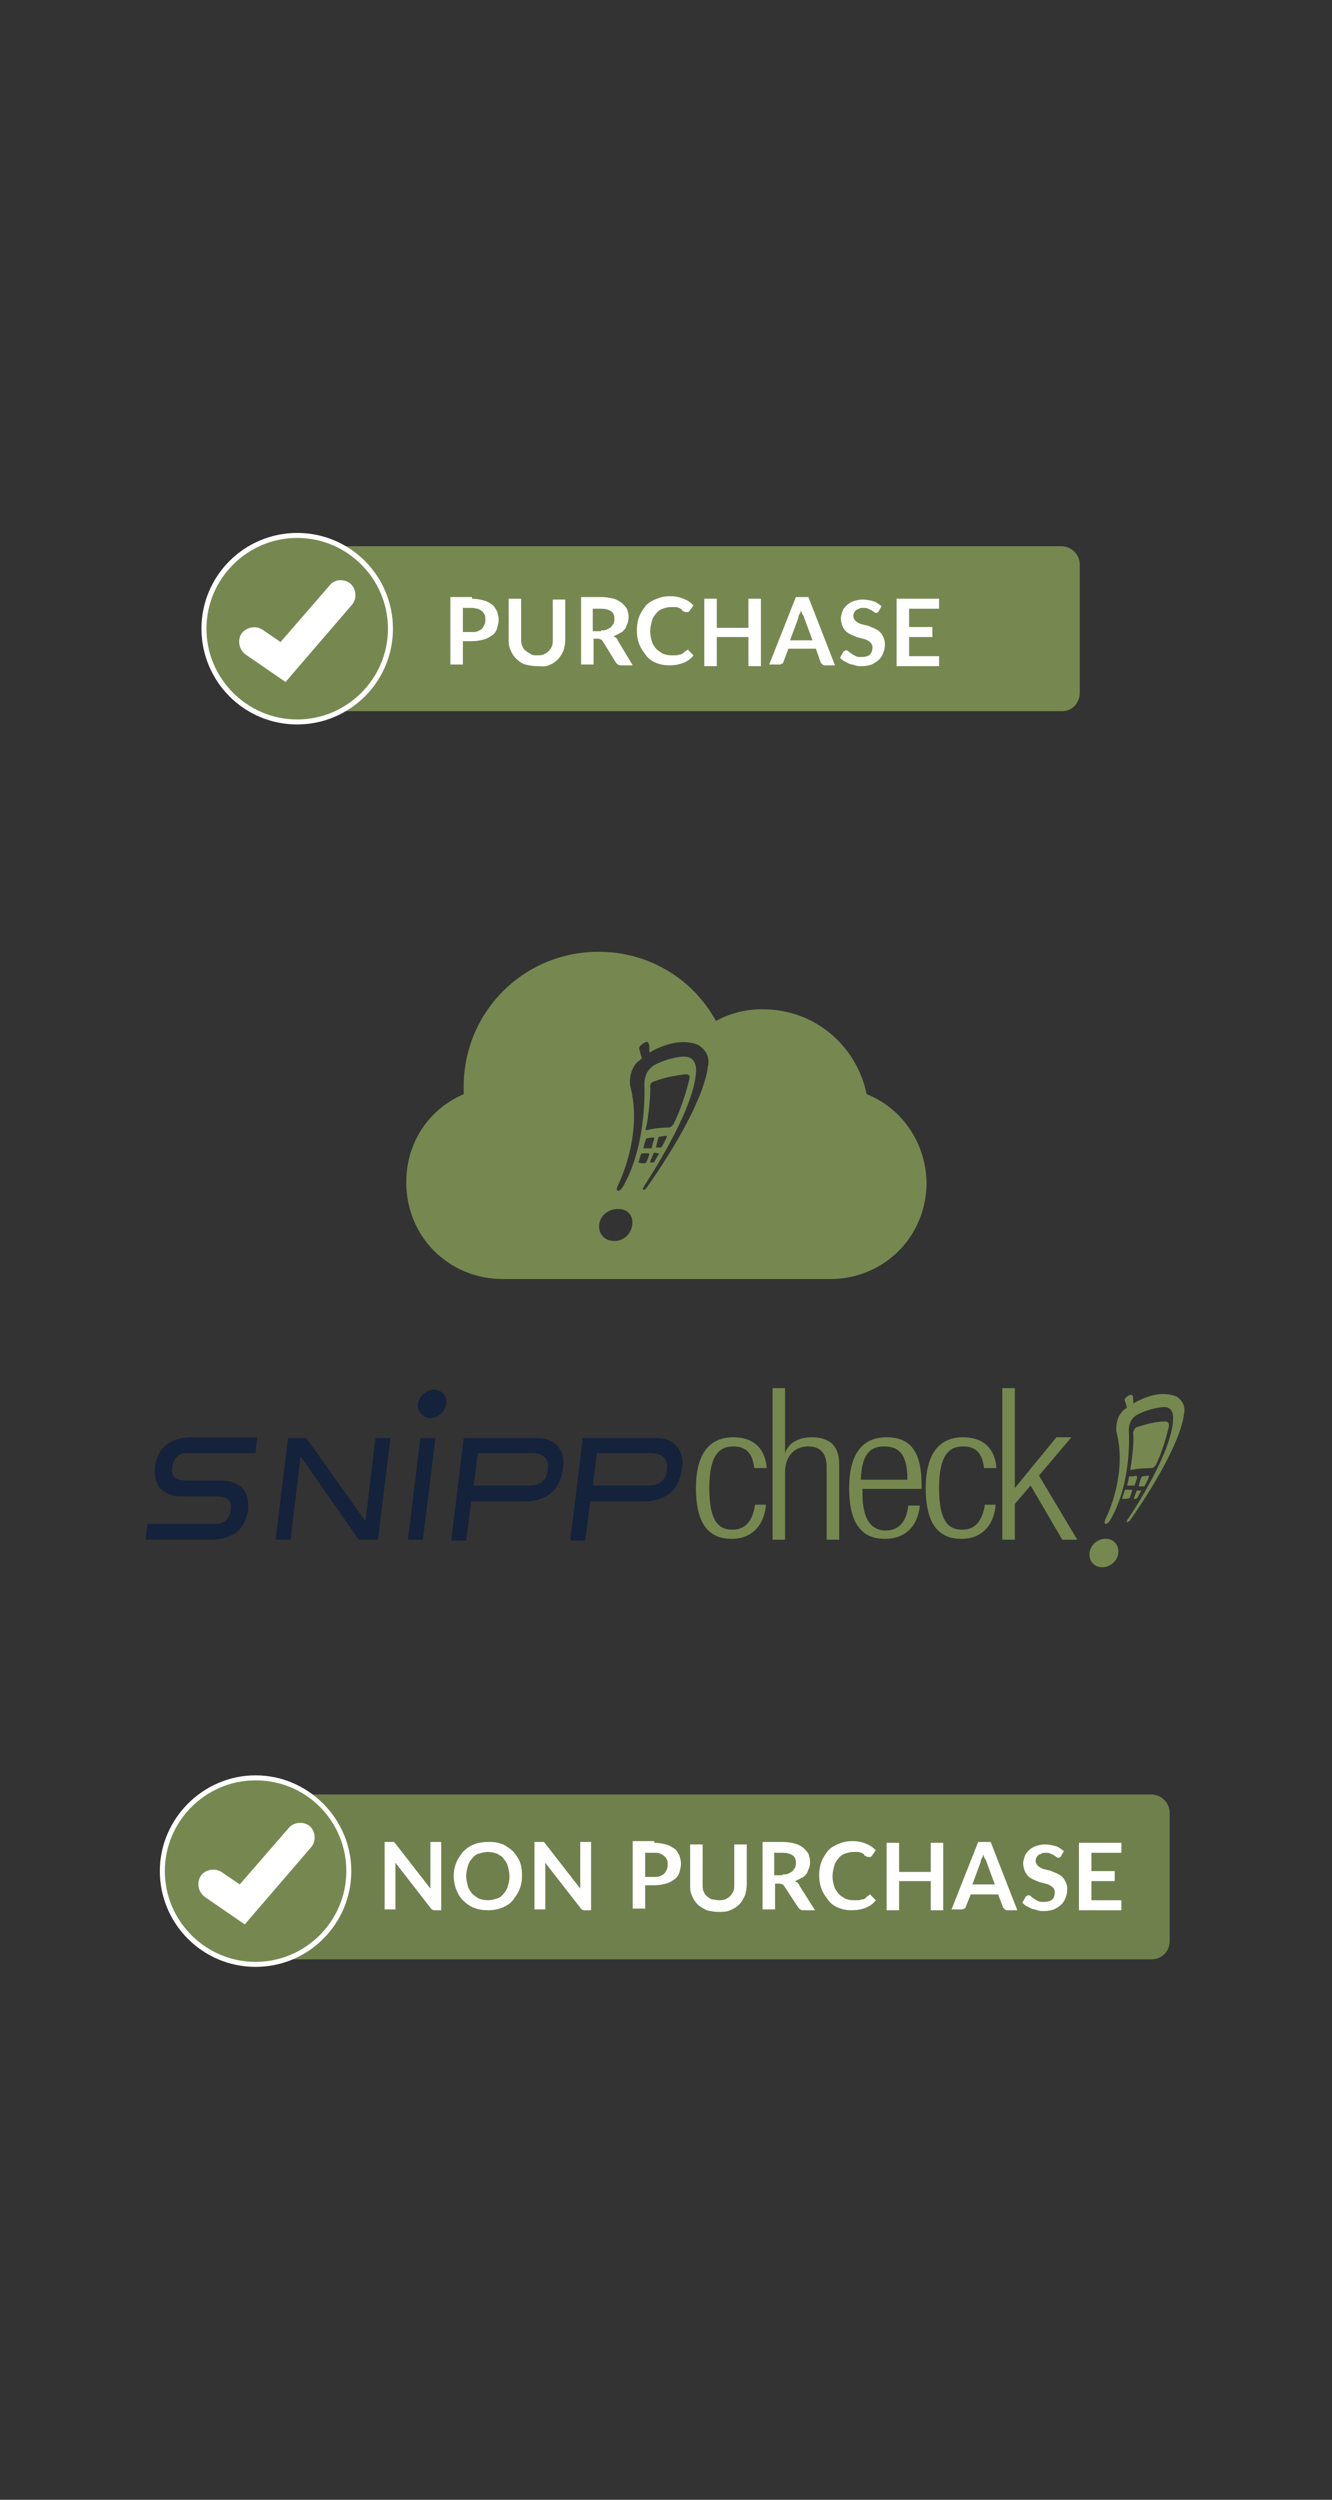 <?xml version="1.0" encoding="utf-8"?>
<!-- Generator: Adobe Illustrator 27.2.0, SVG Export Plug-In . SVG Version: 6.00 Build 0)  -->
<svg version="1.1" id="Layer_1" xmlns="http://www.w3.org/2000/svg" xmlns:xlink="http://www.w3.org/1999/xlink" x="0px" y="0px"
	 viewBox="0 0 160 300.2" style="enable-background:new 0 0 160 300.2;" xml:space="preserve">
<rect x="0" y="0" width="160" height="300.2" fill="#333333" stroke="none"/>
<style type="text/css">
	.st0{fill:#14223B;}
	.st1{fill:#768850;}
	.st2{fill:#FFFFFF;}
	.st3{opacity:0.9;}
</style>
<g>
	<g>
		<g>
			<polygon class="st0" points="45.4,184.9 43.1,184.9 36.1,174.9 34.9,184.9 33.1,184.9 34.6,172.7 36.8,172.7 43.9,182.7 
				45.1,172.7 46.9,172.7 			"/>
		</g>
		<g>
			<polygon class="st0" points="50.8,184.9 49,184.9 50.5,172.7 52.3,172.7 			"/>
		</g>
		<g>
			<path class="st0" d="M64.5,172.7c1.1,0,1.9,0.3,2.5,1c0.6,0.7,0.8,1.6,0.6,2.8c-0.2,1.2-0.6,2.1-1.4,2.8c-0.8,0.6-1.8,1-3.1,1
				h-6.5l-0.6,4.7h-1.8l1.5-12.3H64.5z M63.5,178.4c1.4,0,2.2-0.6,2.3-1.9c0.2-1.3-0.5-2-2-2h-6.4l-0.5,3.9H63.5z"/>
		</g>
		<g>
			<path class="st0" d="M78.8,172.7c1.1,0,1.9,0.3,2.5,1c0.6,0.7,0.8,1.6,0.6,2.8c-0.2,1.2-0.6,2.1-1.4,2.8c-0.8,0.6-1.8,1-3.1,1
				h-6.5l-0.6,4.7h-1.8l1.5-12.3H78.8z M77.8,178.4c1.4,0,2.2-0.6,2.3-1.9c0.2-1.3-0.5-2-2-2h-6.4l-0.5,3.9H77.8z"/>
		</g>
		<g>
			<path class="st0" d="M53.6,168.6c-0.1,0.9-1,1.7-1.9,1.7c-0.9,0-1.6-0.8-1.5-1.7c0.1-0.9,1-1.7,1.9-1.7
				C53.1,166.9,53.7,167.6,53.6,168.6"/>
		</g>
		<g>
			<path class="st1" d="M134.3,186.7c-0.2,0.9-1.1,1.6-2.1,1.5c-0.9-0.1-1.5-0.9-1.3-1.9c0.2-0.9,1.1-1.6,2.1-1.5
				C133.9,184.9,134.5,185.7,134.3,186.7"/>
		</g>
		<g>
			<path class="st1" d="M135.4,169.3c0,0-0.1-0.7-0.3-1.1c0,0-0.1-0.1,0.1-0.3c0,0,0.3-0.4,0.7-0.4c0,0,0.2,0,0.2,0.4
				c0,0,0.1,0.7,0,1.3l-0.3,0.4L135.4,169.3z"/>
		</g>
		<g>
			<path class="st1" d="M132.8,182.4c0,0,2.7-5.2,1.3-10.5c0,0-0.2-1.5,0.8-2.5c0,0,3.4-2.9,6.4-1.7c0,0,1.3,0.7,0.9,2.2
				c0,0-0.1,3.5-6.4,12.6c0,0-0.1,0.2-0.4,0.3c0,0-0.2,0,0.1-0.4c0.3-0.4,5.2-7.8,5.4-11.8c0,0,0.3-1.9-1.4-1.6c0,0-1.4,0.1-2.9,0.9
				c0,0-1.1,0.5-1,2c0,0,0.4,5.9-2.1,10.4c0,0-0.3,0.6-0.6,0.7C132.9,183,132.5,183.1,132.8,182.4"/>
		</g>
		<g>
			<path class="st1" d="M136.5,171.4c0,0,0.9-0.3,1.8-0.5c0.8-0.2,1.7-0.2,1.7-0.2s0.5,0,0.4,0.6c0,0-0.5,2.4-1.5,4.5
				c0,0-0.2,0.5-0.6,0.5c0,0-1.3,0-2.3,0.2c0,0-0.3,0.1-0.2-0.2c0,0,0.5-3,0.3-4.3C136.2,171.9,136.2,171.6,136.5,171.4"/>
		</g>
		<g>
			<path class="st1" d="M135.7,179.9c0.1-0.3,0.2-0.6,0.3-0.9c0,0,0-0.1-0.1-0.1c-0.3,0-0.5,0-0.7,0c0,0-0.1,0-0.1,0.1
				c-0.1,0.3-0.2,0.6-0.3,0.9c0,0,0,0.1,0,0.1C135.2,180,135.4,180,135.7,179.9C135.7,180,135.7,180,135.7,179.9"/>
		</g>
		<g>
			<path class="st1" d="M136.6,177.5c-0.1,0.2-0.2,0.5-0.3,0.9c0,0,0,0-0.1,0c-0.3,0-0.6,0-0.8,0c0,0,0,0,0-0.1
				c0.1-0.4,0.2-0.7,0.2-0.9c0,0,0-0.1,0.1-0.1c0.2,0,0.5,0,0.8-0.1C136.6,177.4,136.6,177.4,136.6,177.5"/>
		</g>
		<g>
			<path class="st1" d="M136.6,179.9c0.2-0.3,0.3-0.6,0.5-0.9c0,0,0,0,0,0c-0.1,0-0.3,0-0.5,0c0,0-0.1,0-0.1,0.1
				c-0.1,0.3-0.2,0.6-0.3,0.8c0,0,0,0.1,0,0.1C136.4,180,136.5,180,136.6,179.9C136.6,180,136.6,180,136.6,179.9L136.6,179.9z"/>
		</g>
		<g>
			<path class="st1" d="M138,177.2c-0.3,0-0.5,0.1-0.8,0.1c0,0-0.1,0.1-0.1,0.1c-0.1,0.2-0.2,0.6-0.3,1c0,0,0,0.1,0,0.1
				c0.2,0,0.4,0,0.6,0c0,0,0.1,0,0.1-0.1C137.8,177.9,138,177.5,138,177.2C138.1,177.2,138.1,177.2,138,177.2"/>
		</g>
		<g>
			<path class="st0" d="M22.3,174.5h8.4l0.2-1.9h-7.8c-1.3,0-2.3,0.3-3.1,0.9c-0.8,0.6-1.2,1.5-1.4,2.6c-0.1,1.1,0.1,1.9,0.6,2.6
				c0.6,0.6,1.4,1,2.5,1h1.9l0,0h2.3c1.5,0,2,0.5,1.8,1.7c-0.1,0.8-0.7,1.6-1.6,1.6h-8.4l-0.2,1.9h7.8c1.3,0,2.3-0.3,3.1-0.9
				c0.8-0.6,1.2-1.5,1.4-2.6c0.1-1.1-0.1-2-0.6-2.6c-0.6-0.6-1.4-1-2.5-1h-1.9h-2.3c-1.5,0-2-0.5-1.8-1.7
				C20.8,175.3,21.4,174.5,22.3,174.5"/>
		</g>
		<g>
			<path class="st1" d="M92,180.7c-0.2,2.5-1.7,4.1-4.1,4.1c-2.7,0-4.3-1.7-4.3-6.1c0-4.1,1.6-6.1,4.5-6.1c2.4,0,3.8,1.3,4,3.7h-1.5
				c-0.2-1.8-1-2.6-2.5-2.6c-1.6,0-2.9,0.9-2.9,5c0,4.4,1.4,5,2.8,5c1.5,0,2.4-1,2.7-3H92z"/>
		</g>
		<g>
			<path class="st1" d="M92.8,166.7h1.5v7.8h0c0.4-1.2,1.6-1.9,3.2-1.9c2,0,3.3,0.9,3.3,3.2v9.1h-1.5v-8.7c0-1.6-0.7-2.5-2.2-2.5
				c-1.7,0-2.8,1.2-2.8,3.1v8.1h-1.5V166.7z"/>
		</g>
		<g>
			<path class="st1" d="M110.5,180.7c-0.2,2.5-1.7,4.1-4.2,4.1c-2.7,0-4.3-1.7-4.3-6.1c0-4.1,1.6-6.1,4.5-6.1c2.9,0,4.2,1.8,4.2,5.7
				v0.5h-7.1v0.6c0,3.4,1.3,4.4,2.8,4.4c1.5,0,2.5-1,2.7-3H110.5z M109,177.7c0-2.9-0.9-4-2.8-4c-1.8,0-2.7,1.1-2.8,4H109z"/>
		</g>
		<g>
			<path class="st1" d="M119.6,180.7c-0.2,2.5-1.7,4.1-4.1,4.1c-2.7,0-4.3-1.7-4.3-6.1c0-4.1,1.6-6.1,4.5-6.1c2.4,0,3.8,1.3,4,3.7
				h-1.5c-0.2-1.8-1-2.6-2.5-2.6c-1.6,0-2.9,0.9-2.9,5c0,4.4,1.4,5,2.8,5c1.5,0,2.4-1,2.7-3H119.6z"/>
		</g>
		<g>
			<polygon class="st1" points="120.4,166.7 121.9,166.7 121.9,178.7 121.9,178.7 126.9,172.6 128.7,172.6 124.8,177.2 129.4,184.9 
				127.6,184.9 123.8,178.4 121.9,180.6 121.9,184.9 120.4,184.9 			"/>
		</g>
	</g>
	<g>
		<path class="st1" d="M104.1,131.4c-1.2-5.8-6.2-10.2-12.5-10.2c-2.1,0-3.9,0.5-5.6,1.4c-2.8-5.1-8.1-8.3-14.1-8.3
			c-9,0-16.2,7.2-16.2,16.2v0.9c-4.2,1.8-6.9,5.8-6.9,10.6c0,6.5,5.1,11.6,11.6,11.6h39.3c6.5,0,11.6-5.1,11.6-11.6
			C111.2,137.1,108.2,133,104.1,131.4 M75.9,147.3c-0.2,1.1-1.3,1.9-2.4,1.7c-1.1-0.1-1.7-1.1-1.5-2.1c0.2-1.1,1.3-1.8,2.4-1.7
			C75.5,145.2,76.2,146.2,75.9,147.3 M76.7,139.6c0.1-0.4,0.2-0.7,0.3-1c0,0,0.1-0.1,0.1-0.1c0.2,0,0.5,0,0.8,0c0,0,0.1,0,0.1,0.1
			c-0.1,0.3-0.2,0.7-0.4,1c0,0-0.1,0.1-0.1,0.1C77.2,139.7,76.9,139.7,76.7,139.6C76.7,139.7,76.7,139.6,76.7,139.6 M78.1,130.4
			c0,0,0-0.4,0.4-0.5c0,0,1-0.4,2-0.6c1-0.2,1.9-0.3,1.9-0.3s0.6,0,0.4,0.6c0,0-0.6,2.7-1.8,5.2c0,0-0.2,0.5-0.6,0.6
			c0,0-1.5,0-2.6,0.3c0,0-0.4,0.1-0.2-0.3C77.7,135.3,78.2,131.9,78.1,130.4 M78.8,137.8C78.8,137.8,78.8,137.8,78.8,137.8
			c0.1-0.5,0.2-0.9,0.3-1.2c0,0,0.1-0.1,0.1-0.1c0.3,0,0.6-0.1,0.9-0.1c0,0,0,0,0,0.1c-0.1,0.3-0.3,0.7-0.6,1.2c0,0-0.1,0.1-0.1,0.1
			C79.3,137.8,79.1,137.8,78.8,137.8 M79.2,138.5c-0.2,0.3-0.4,0.7-0.6,1l0,0c0,0-0.1,0.1-0.1,0.1c-0.1,0-0.2,0-0.4,0
			c0,0,0-0.1,0-0.1c0.1-0.3,0.3-0.7,0.4-1c0,0,0.1-0.1,0.1-0.1C78.8,138.5,79,138.5,79.2,138.5C79.2,138.5,79.2,138.5,79.2,138.5
			 M78.5,136.6c0,0,0.1,0.1,0.1,0.1c-0.1,0.3-0.2,0.6-0.3,1.1c0,0-0.1,0.1-0.1,0.1c-0.4,0-0.7,0-0.9,0c0,0,0,0,0-0.1
			c0.1-0.4,0.2-0.8,0.3-1c0,0,0-0.1,0.1-0.1C77.8,136.7,78.1,136.6,78.5,136.6 M85,128.2c0,0-0.1,4.1-7.3,14.4c0,0-0.1,0.2-0.4,0.3
			c0,0-0.2,0,0.1-0.5c0.3-0.5,5.9-8.9,6.2-13.6c0,0,0.3-2.1-1.7-1.9c0,0-1.6,0.1-3.3,1c0,0-1.2,0.6-1.2,2.3c0,0,0.4,6.8-2.4,12
			c0,0-0.3,0.7-0.7,0.8c0,0-0.4,0.1-0.1-0.6c0,0,3.1-6,1.5-12c0,0-0.3-1.7,0.9-2.9c0,0,0.2-0.1,0.5-0.4c-0.1-0.3-0.2-0.7-0.3-1.1
			c0,0-0.1-0.1,0.1-0.4c0,0,0.4-0.4,0.8-0.5c0,0,0.2,0,0.3,0.5c0,0,0,0.4,0,0.8c1.4-0.8,3.8-1.8,5.9-0.9
			C84,125.6,85.5,126.4,85,128.2"/>
	</g>
	<g>
		<path class="st1" d="M127.6,85.4H32.4c-1.2,0-2.2-1-2.2-2.2V67.8c0-1.2,1-2.2,2.2-2.2h95.1c1.2,0,2.2,1,2.2,2.2v15.4
			C129.7,84.4,128.8,85.4,127.6,85.4z"/>
	</g>
	<g>
		<path class="st2" d="M56.7,71.9c0.5,0,1,0.1,1.4,0.2c0.4,0.1,0.7,0.3,1,0.5c0.3,0.2,0.4,0.5,0.6,0.8c0.1,0.3,0.2,0.7,0.2,1
			c0,0.4-0.1,0.7-0.2,1.1c-0.1,0.3-0.3,0.6-0.6,0.8c-0.3,0.2-0.6,0.4-1,0.5s-0.8,0.2-1.4,0.2h-1.1v2.8h-1.5v-8.1H56.7z M56.7,75.9
			c0.3,0,0.5,0,0.7-0.1c0.2-0.1,0.4-0.2,0.5-0.3s0.2-0.3,0.3-0.5c0.1-0.2,0.1-0.4,0.1-0.6c0-0.2,0-0.4-0.1-0.6
			c-0.1-0.2-0.2-0.3-0.3-0.4c-0.1-0.1-0.3-0.2-0.5-0.3C57.2,73.1,57,73,56.7,73h-1.1v2.9H56.7z"/>
		<path class="st2" d="M64.5,78.7c0.3,0,0.5,0,0.8-0.1c0.2-0.1,0.4-0.2,0.6-0.4c0.2-0.2,0.3-0.4,0.4-0.6c0.1-0.2,0.1-0.5,0.1-0.8
			v-4.8h1.5v4.8c0,0.5-0.1,0.9-0.2,1.3c-0.2,0.4-0.4,0.8-0.7,1.1c-0.3,0.3-0.6,0.5-1.1,0.7S65,80,64.5,80c-0.5,0-1-0.1-1.4-0.2
			s-0.8-0.4-1.1-0.7c-0.3-0.3-0.5-0.6-0.7-1.1c-0.2-0.4-0.2-0.8-0.2-1.3v-4.8h1.5v4.8c0,0.3,0,0.6,0.1,0.8c0.1,0.2,0.2,0.5,0.4,0.6
			c0.2,0.2,0.4,0.3,0.6,0.4C63.9,78.7,64.2,78.7,64.5,78.7z"/>
		<path class="st2" d="M76,79.9h-1.4c-0.3,0-0.4-0.1-0.6-0.3L72.4,77c-0.1-0.1-0.1-0.2-0.2-0.2c-0.1,0-0.2-0.1-0.3-0.1h-0.6v3.1
			h-1.5v-8.1h2.5c0.5,0,1,0.1,1.4,0.2c0.4,0.1,0.7,0.3,1,0.5c0.2,0.2,0.4,0.4,0.6,0.7c0.1,0.3,0.2,0.6,0.2,0.9c0,0.3,0,0.5-0.1,0.8
			c-0.1,0.2-0.2,0.5-0.3,0.7c-0.2,0.2-0.3,0.4-0.6,0.5c-0.2,0.1-0.5,0.3-0.8,0.4c0.1,0.1,0.2,0.1,0.3,0.2c0.1,0.1,0.2,0.2,0.2,0.3
			L76,79.9z M72.2,75.7c0.3,0,0.5,0,0.7-0.1c0.2-0.1,0.4-0.2,0.5-0.3c0.1-0.1,0.2-0.3,0.3-0.4c0.1-0.2,0.1-0.4,0.1-0.6
			c0-0.4-0.1-0.7-0.4-0.9c-0.3-0.2-0.7-0.3-1.2-0.3h-1v2.7H72.2z"/>
		<path class="st2" d="M82.5,78c0.1,0,0.2,0,0.2,0.1l0.6,0.6c-0.3,0.4-0.7,0.7-1.2,0.9c-0.5,0.2-1.1,0.3-1.7,0.3
			c-0.6,0-1.1-0.1-1.6-0.3c-0.5-0.2-0.9-0.5-1.2-0.9c-0.3-0.4-0.6-0.8-0.8-1.3c-0.2-0.5-0.3-1.1-0.3-1.7c0-0.6,0.1-1.2,0.3-1.7
			c0.2-0.5,0.5-0.9,0.8-1.3c0.4-0.4,0.8-0.6,1.3-0.8c0.5-0.2,1-0.3,1.6-0.3c0.6,0,1.1,0.1,1.6,0.3c0.5,0.2,0.8,0.4,1.2,0.8l-0.5,0.7
			c0,0-0.1,0.1-0.1,0.1c0,0-0.1,0-0.2,0c-0.1,0-0.1,0-0.2,0c-0.1,0-0.1-0.1-0.2-0.1s-0.2-0.1-0.2-0.2c-0.1-0.1-0.2-0.1-0.3-0.2
			c-0.1,0-0.3-0.1-0.4-0.1c-0.2,0-0.3,0-0.6,0c-0.4,0-0.7,0.1-1,0.2s-0.6,0.3-0.8,0.6c-0.2,0.2-0.4,0.5-0.5,0.9
			c-0.1,0.4-0.2,0.8-0.2,1.2c0,0.5,0.1,0.9,0.2,1.2c0.1,0.4,0.3,0.6,0.5,0.9c0.2,0.2,0.5,0.4,0.8,0.6c0.3,0.1,0.6,0.2,1,0.2
			c0.2,0,0.4,0,0.6,0c0.2,0,0.3-0.1,0.5-0.1c0.1,0,0.3-0.1,0.4-0.2c0.1-0.1,0.2-0.2,0.4-0.3c0,0,0.1-0.1,0.1-0.1
			C82.4,78,82.5,78,82.5,78z"/>
		<path class="st2" d="M91.4,71.9v8.1h-1.5v-3.5h-3.8v3.5h-1.5v-8.1h1.5v3.5h3.8v-3.5H91.4z"/>
		<path class="st2" d="M100.3,79.9h-1.2c-0.1,0-0.2,0-0.3-0.1c-0.1-0.1-0.1-0.1-0.2-0.2L98,77.9h-3.3l-0.6,1.6
			c0,0.1-0.1,0.2-0.2,0.2c-0.1,0.1-0.2,0.1-0.3,0.1h-1.2l3.2-8.1h1.5L100.3,79.9z M97.6,76.9l-1-2.7c0-0.1-0.1-0.3-0.2-0.4
			c-0.1-0.2-0.1-0.3-0.2-0.5c0,0.2-0.1,0.4-0.2,0.5c-0.1,0.2-0.1,0.3-0.1,0.4l-1,2.7H97.6z"/>
		<path class="st2" d="M105.6,73.3c0,0.1-0.1,0.1-0.1,0.2c-0.1,0-0.1,0.1-0.2,0.1c-0.1,0-0.2,0-0.3-0.1s-0.2-0.1-0.3-0.2
			c-0.1-0.1-0.3-0.1-0.4-0.2c-0.2-0.1-0.4-0.1-0.6-0.1c-0.2,0-0.4,0-0.5,0.1c-0.2,0.1-0.3,0.1-0.4,0.2c-0.1,0.1-0.2,0.2-0.2,0.3
			c-0.1,0.1-0.1,0.3-0.1,0.4c0,0.2,0.1,0.3,0.2,0.5c0.1,0.1,0.2,0.2,0.4,0.3c0.2,0.1,0.4,0.2,0.6,0.2c0.2,0.1,0.5,0.1,0.7,0.2
			c0.2,0.1,0.5,0.2,0.7,0.3c0.2,0.1,0.4,0.2,0.6,0.4c0.2,0.2,0.3,0.4,0.4,0.6c0.1,0.2,0.2,0.5,0.2,0.9c0,0.4-0.1,0.7-0.2,1
			c-0.1,0.3-0.3,0.6-0.5,0.8c-0.2,0.2-0.5,0.4-0.9,0.6c-0.3,0.1-0.7,0.2-1.2,0.2c-0.3,0-0.5,0-0.8-0.1c-0.2-0.1-0.5-0.1-0.7-0.2
			s-0.4-0.2-0.6-0.3c-0.2-0.1-0.4-0.3-0.5-0.4l0.4-0.7c0-0.1,0.1-0.1,0.1-0.1c0.1,0,0.1-0.1,0.2-0.1c0.1,0,0.2,0,0.3,0.1
			c0.1,0.1,0.2,0.2,0.4,0.3c0.1,0.1,0.3,0.2,0.5,0.3c0.2,0.1,0.4,0.1,0.7,0.1c0.4,0,0.8-0.1,1-0.3c0.2-0.2,0.3-0.5,0.3-0.9
			c0-0.2-0.1-0.4-0.2-0.5c-0.1-0.1-0.2-0.2-0.4-0.3c-0.2-0.1-0.4-0.2-0.6-0.2c-0.2-0.1-0.4-0.1-0.7-0.2c-0.2-0.1-0.5-0.2-0.7-0.3
			c-0.2-0.1-0.4-0.2-0.6-0.4s-0.3-0.4-0.4-0.6c-0.1-0.3-0.2-0.6-0.2-0.9c0-0.3,0.1-0.6,0.2-0.9c0.1-0.3,0.3-0.5,0.5-0.7
			c0.2-0.2,0.5-0.4,0.8-0.5c0.3-0.1,0.7-0.2,1.1-0.2c0.5,0,0.9,0.1,1.3,0.2c0.4,0.1,0.7,0.4,1,0.6L105.6,73.3z"/>
		<path class="st2" d="M109.2,73.1v2.2h2.8v1.2h-2.8v2.3h3.6v1.2h-5.1v-8.1h5.1v1.2H109.2z"/>
	</g>
	<g>
		<circle class="st1" cx="35.7" cy="75.5" r="11.2"/>
		<path class="st2" d="M35.7,87c-6.4,0-11.5-5.2-11.5-11.5c0-6.4,5.2-11.5,11.5-11.5c6.4,0,11.5,5.2,11.5,11.5
			C47.2,81.9,42,87,35.7,87z M35.7,64.6c-6,0-10.9,4.9-10.9,10.9c0,6,4.9,10.9,10.9,10.9c6,0,10.9-4.9,10.9-10.9
			C46.6,69.5,41.7,64.6,35.7,64.6z"/>
	</g>
	<g>
		<path class="st2" d="M34.3,81.9l-4.8-3.3c-0.8-0.6-1-1.7-0.5-2.5c0.6-0.8,1.7-1,2.5-0.5l2.2,1.5l5.9-6.8c0.6-0.8,1.8-0.8,2.5-0.2
			c0.7,0.6,0.8,1.8,0.2,2.5L34.3,81.9z"/>
	</g>
	<g>
		<g class="st3">
			<path class="st1" d="M138.3,235.3H27.5c-1.2,0-2.2-1-2.2-2.2v-15.4c0-1.2,1-2.2,2.2-2.2h110.8c1.2,0,2.2,1,2.2,2.2v15.4
				C140.5,234.4,139.5,235.3,138.3,235.3z"/>
		</g>
		<g>
			<path class="st2" d="M53,221.3v8.1h-0.8c-0.1,0-0.2,0-0.3-0.1s-0.2-0.1-0.2-0.2l-4.2-5.4c0,0.2,0,0.5,0,0.7v4.9h-1.3v-8.1H47
				c0.1,0,0.1,0,0.2,0c0,0,0.1,0,0.1,0c0,0,0.1,0,0.1,0.1c0,0,0.1,0.1,0.1,0.1l4.2,5.4c0-0.1,0-0.3,0-0.4c0-0.1,0-0.2,0-0.3v-4.9H53
				z"/>
			<path class="st2" d="M62.7,225.3c0,0.6-0.1,1.1-0.3,1.6c-0.2,0.5-0.5,0.9-0.8,1.3s-0.8,0.7-1.3,0.9c-0.5,0.2-1.1,0.3-1.7,0.3
				c-0.6,0-1.2-0.1-1.7-0.3c-0.5-0.2-0.9-0.5-1.3-0.9c-0.4-0.4-0.6-0.8-0.8-1.3c-0.2-0.5-0.3-1.1-0.3-1.6c0-0.6,0.1-1.1,0.3-1.6
				c0.2-0.5,0.5-0.9,0.8-1.3c0.4-0.4,0.8-0.7,1.3-0.9c0.5-0.2,1.1-0.3,1.7-0.3c0.4,0,0.8,0,1.2,0.1c0.4,0.1,0.7,0.2,1,0.4
				c0.3,0.2,0.6,0.4,0.8,0.6s0.4,0.5,0.6,0.8c0.2,0.3,0.3,0.6,0.4,1C62.7,224.6,62.7,224.9,62.7,225.3z M61.2,225.3
				c0-0.4-0.1-0.8-0.2-1.2s-0.3-0.6-0.5-0.9s-0.5-0.4-0.8-0.6c-0.3-0.1-0.7-0.2-1.1-0.2c-0.4,0-0.7,0.1-1.1,0.2
				c-0.3,0.1-0.6,0.3-0.8,0.6c-0.2,0.2-0.4,0.5-0.5,0.9c-0.1,0.4-0.2,0.7-0.2,1.2c0,0.4,0.1,0.8,0.2,1.2c0.1,0.4,0.3,0.6,0.5,0.9
				c0.2,0.2,0.5,0.4,0.8,0.6c0.3,0.1,0.7,0.2,1.1,0.2c0.4,0,0.7-0.1,1.1-0.2c0.3-0.1,0.6-0.3,0.8-0.6c0.2-0.2,0.4-0.5,0.5-0.9
				C61.1,226.2,61.2,225.8,61.2,225.3z"/>
			<path class="st2" d="M71,221.3v8.1h-0.8c-0.1,0-0.2,0-0.3-0.1s-0.2-0.1-0.2-0.2l-4.2-5.4c0,0.2,0,0.5,0,0.7v4.9h-1.3v-8.1H65
				c0.1,0,0.1,0,0.2,0c0,0,0.1,0,0.1,0c0,0,0.1,0,0.1,0.1c0,0,0.1,0.1,0.1,0.1l4.2,5.4c0-0.1,0-0.3,0-0.4c0-0.1,0-0.2,0-0.3v-4.9H71
				z"/>
			<path class="st2" d="M78.6,221.3c0.5,0,1,0.1,1.4,0.2c0.4,0.1,0.7,0.3,1,0.5c0.3,0.2,0.4,0.5,0.6,0.8c0.1,0.3,0.2,0.7,0.2,1
				c0,0.4-0.1,0.7-0.2,1.1c-0.1,0.3-0.3,0.6-0.6,0.8c-0.3,0.2-0.6,0.4-1,0.5c-0.4,0.1-0.8,0.2-1.4,0.2h-1.1v2.8H76v-8.1H78.6z
				 M78.6,225.4c0.3,0,0.5,0,0.7-0.1c0.2-0.1,0.4-0.2,0.5-0.3c0.1-0.1,0.2-0.3,0.3-0.5s0.1-0.4,0.1-0.6c0-0.2,0-0.4-0.1-0.6
				c-0.1-0.2-0.2-0.3-0.3-0.4c-0.1-0.1-0.3-0.2-0.5-0.3c-0.2-0.1-0.4-0.1-0.7-0.1h-1.1v2.9H78.6z"/>
			<path class="st2" d="M86.3,228.2c0.3,0,0.5,0,0.8-0.1c0.2-0.1,0.4-0.2,0.6-0.4c0.2-0.2,0.3-0.4,0.4-0.6c0.1-0.2,0.1-0.5,0.1-0.8
				v-4.8h1.5v4.8c0,0.5-0.1,0.9-0.2,1.3c-0.2,0.4-0.4,0.8-0.7,1.1c-0.3,0.3-0.6,0.5-1.1,0.7c-0.4,0.2-0.9,0.2-1.4,0.2
				c-0.5,0-1-0.1-1.4-0.2c-0.4-0.2-0.8-0.4-1.1-0.7c-0.3-0.3-0.5-0.6-0.7-1.1c-0.2-0.4-0.2-0.8-0.2-1.3v-4.8h1.5v4.8
				c0,0.3,0,0.6,0.1,0.8c0.1,0.2,0.2,0.5,0.4,0.6c0.2,0.2,0.4,0.3,0.6,0.4C85.8,228.1,86.1,228.2,86.3,228.2z"/>
			<path class="st2" d="M97.9,229.4h-1.4c-0.3,0-0.4-0.1-0.6-0.3l-1.7-2.6c-0.1-0.1-0.1-0.2-0.2-0.2c-0.1,0-0.2-0.1-0.3-0.1h-0.6
				v3.1h-1.5v-8.1h2.5c0.5,0,1,0.1,1.4,0.2c0.4,0.1,0.7,0.3,1,0.5c0.2,0.2,0.4,0.4,0.6,0.7c0.1,0.3,0.2,0.6,0.2,0.9
				c0,0.3,0,0.5-0.1,0.8c-0.1,0.2-0.2,0.5-0.3,0.7c-0.2,0.2-0.3,0.4-0.6,0.5c-0.2,0.1-0.5,0.3-0.8,0.4c0.1,0.1,0.2,0.1,0.3,0.2
				c0.1,0.1,0.2,0.2,0.2,0.3L97.9,229.4z M94,225.1c0.3,0,0.5,0,0.7-0.1c0.2-0.1,0.4-0.2,0.5-0.3c0.1-0.1,0.2-0.3,0.3-0.4
				c0.1-0.2,0.1-0.4,0.1-0.6c0-0.4-0.1-0.7-0.4-0.9c-0.3-0.2-0.7-0.3-1.2-0.3h-1v2.7H94z"/>
			<path class="st2" d="M104.4,227.5c0.1,0,0.2,0,0.2,0.1l0.6,0.6c-0.3,0.4-0.7,0.7-1.2,0.9c-0.5,0.2-1.1,0.3-1.7,0.3
				c-0.6,0-1.1-0.1-1.6-0.3c-0.5-0.2-0.9-0.5-1.2-0.9c-0.3-0.4-0.6-0.8-0.8-1.3c-0.2-0.5-0.3-1.1-0.3-1.7c0-0.6,0.1-1.2,0.3-1.7
				c0.2-0.5,0.5-0.9,0.8-1.3c0.4-0.4,0.8-0.6,1.3-0.8s1-0.3,1.6-0.3c0.6,0,1.1,0.1,1.6,0.3c0.5,0.2,0.8,0.4,1.2,0.8l-0.5,0.7
				c0,0-0.1,0.1-0.1,0.1c0,0-0.1,0-0.2,0c-0.1,0-0.1,0-0.2,0c-0.1,0-0.1-0.1-0.2-0.1c-0.1,0-0.2-0.1-0.2-0.2
				c-0.1-0.1-0.2-0.1-0.3-0.2c-0.1,0-0.3-0.1-0.4-0.1c-0.2,0-0.3,0-0.6,0c-0.4,0-0.7,0.1-1,0.2s-0.6,0.3-0.8,0.6
				c-0.2,0.2-0.4,0.5-0.5,0.9c-0.1,0.4-0.2,0.8-0.2,1.2c0,0.5,0.1,0.9,0.2,1.2c0.1,0.4,0.3,0.6,0.5,0.9c0.2,0.2,0.5,0.4,0.8,0.6
				c0.3,0.1,0.6,0.2,1,0.2c0.2,0,0.4,0,0.6,0c0.2,0,0.3-0.1,0.5-0.1s0.3-0.1,0.4-0.2c0.1-0.1,0.2-0.2,0.4-0.3c0,0,0.1-0.1,0.1-0.1
				C104.3,227.5,104.4,227.5,104.4,227.5z"/>
			<path class="st2" d="M113.3,221.3v8.1h-1.5v-3.5H108v3.5h-1.5v-8.1h1.5v3.5h3.8v-3.5H113.3z"/>
			<path class="st2" d="M122.2,229.4H121c-0.1,0-0.2,0-0.3-0.1c-0.1-0.1-0.1-0.1-0.2-0.2l-0.6-1.6h-3.3L116,229
				c0,0.1-0.1,0.2-0.2,0.2c-0.1,0.1-0.2,0.1-0.3,0.1h-1.2l3.2-8.1h1.5L122.2,229.4z M119.5,226.3l-1-2.7c0-0.1-0.1-0.3-0.2-0.4
				c-0.1-0.2-0.1-0.3-0.2-0.5c0,0.2-0.1,0.4-0.2,0.5c-0.1,0.2-0.1,0.3-0.1,0.4l-1,2.7H119.5z"/>
			<path class="st2" d="M127.5,222.8c0,0.1-0.1,0.1-0.1,0.2c-0.1,0-0.1,0.1-0.2,0.1c-0.1,0-0.2,0-0.3-0.1c-0.1-0.1-0.2-0.1-0.3-0.2
				c-0.1-0.1-0.3-0.1-0.4-0.2c-0.2-0.1-0.4-0.1-0.6-0.1c-0.2,0-0.4,0-0.5,0.1c-0.2,0.1-0.3,0.1-0.4,0.2c-0.1,0.1-0.2,0.2-0.2,0.3
				c-0.1,0.1-0.1,0.3-0.1,0.4c0,0.2,0.1,0.3,0.2,0.5c0.1,0.1,0.2,0.2,0.4,0.3c0.2,0.1,0.4,0.2,0.6,0.2c0.2,0.1,0.5,0.1,0.7,0.2
				c0.2,0.1,0.5,0.2,0.7,0.3c0.2,0.1,0.4,0.2,0.6,0.4c0.2,0.2,0.3,0.4,0.4,0.6c0.1,0.2,0.2,0.5,0.2,0.9c0,0.4-0.1,0.7-0.2,1
				c-0.1,0.3-0.3,0.6-0.5,0.8c-0.2,0.2-0.5,0.4-0.9,0.6c-0.3,0.1-0.7,0.2-1.2,0.2c-0.3,0-0.5,0-0.8-0.1c-0.2-0.1-0.5-0.1-0.7-0.2
				s-0.4-0.2-0.6-0.3c-0.2-0.1-0.4-0.3-0.5-0.4l0.4-0.7c0-0.1,0.1-0.1,0.1-0.1c0.1,0,0.1-0.1,0.2-0.1c0.1,0,0.2,0,0.3,0.1
				c0.1,0.1,0.2,0.2,0.4,0.3c0.1,0.1,0.3,0.2,0.5,0.3c0.2,0.1,0.4,0.1,0.7,0.1c0.4,0,0.8-0.1,1-0.3c0.2-0.2,0.3-0.5,0.3-0.9
				c0-0.2-0.1-0.4-0.2-0.5c-0.1-0.1-0.2-0.2-0.4-0.3c-0.2-0.1-0.4-0.2-0.6-0.2c-0.2-0.1-0.4-0.1-0.7-0.2c-0.2-0.1-0.5-0.2-0.7-0.3
				c-0.2-0.1-0.4-0.2-0.6-0.4c-0.2-0.2-0.3-0.4-0.4-0.6c-0.1-0.3-0.2-0.6-0.2-0.9c0-0.3,0.1-0.6,0.2-0.9c0.1-0.3,0.3-0.5,0.5-0.7
				c0.2-0.2,0.5-0.4,0.8-0.5c0.3-0.1,0.7-0.2,1.1-0.2c0.5,0,0.9,0.1,1.3,0.2c0.4,0.1,0.7,0.4,1,0.6L127.5,222.8z"/>
			<path class="st2" d="M131.1,222.5v2.2h2.8v1.2h-2.8v2.3h3.6v1.2h-5.1v-8.1h5.1v1.2H131.1z"/>
		</g>
		<g>
			<circle class="st1" cx="30.7" cy="224.7" r="11.2"/>
			<path class="st2" d="M30.7,236.2c-6.4,0-11.5-5.2-11.5-11.5s5.2-11.5,11.5-11.5s11.5,5.2,11.5,11.5S37.1,236.2,30.7,236.2z
				 M30.7,213.8c-6,0-10.9,4.9-10.9,10.9s4.9,10.9,10.9,10.9s10.9-4.9,10.9-10.9S36.8,213.8,30.7,213.8z"/>
		</g>
		<g>
			<path class="st2" d="M29.4,231.1l-4.8-3.3c-0.8-0.6-1-1.7-0.5-2.5c0.5-0.8,1.7-1,2.5-0.5l2.2,1.5l5.9-6.8
				c0.6-0.7,1.8-0.8,2.5-0.2c0.7,0.6,0.8,1.8,0.2,2.5L29.4,231.1z"/>
		</g>
	</g>
</g>
</svg>
